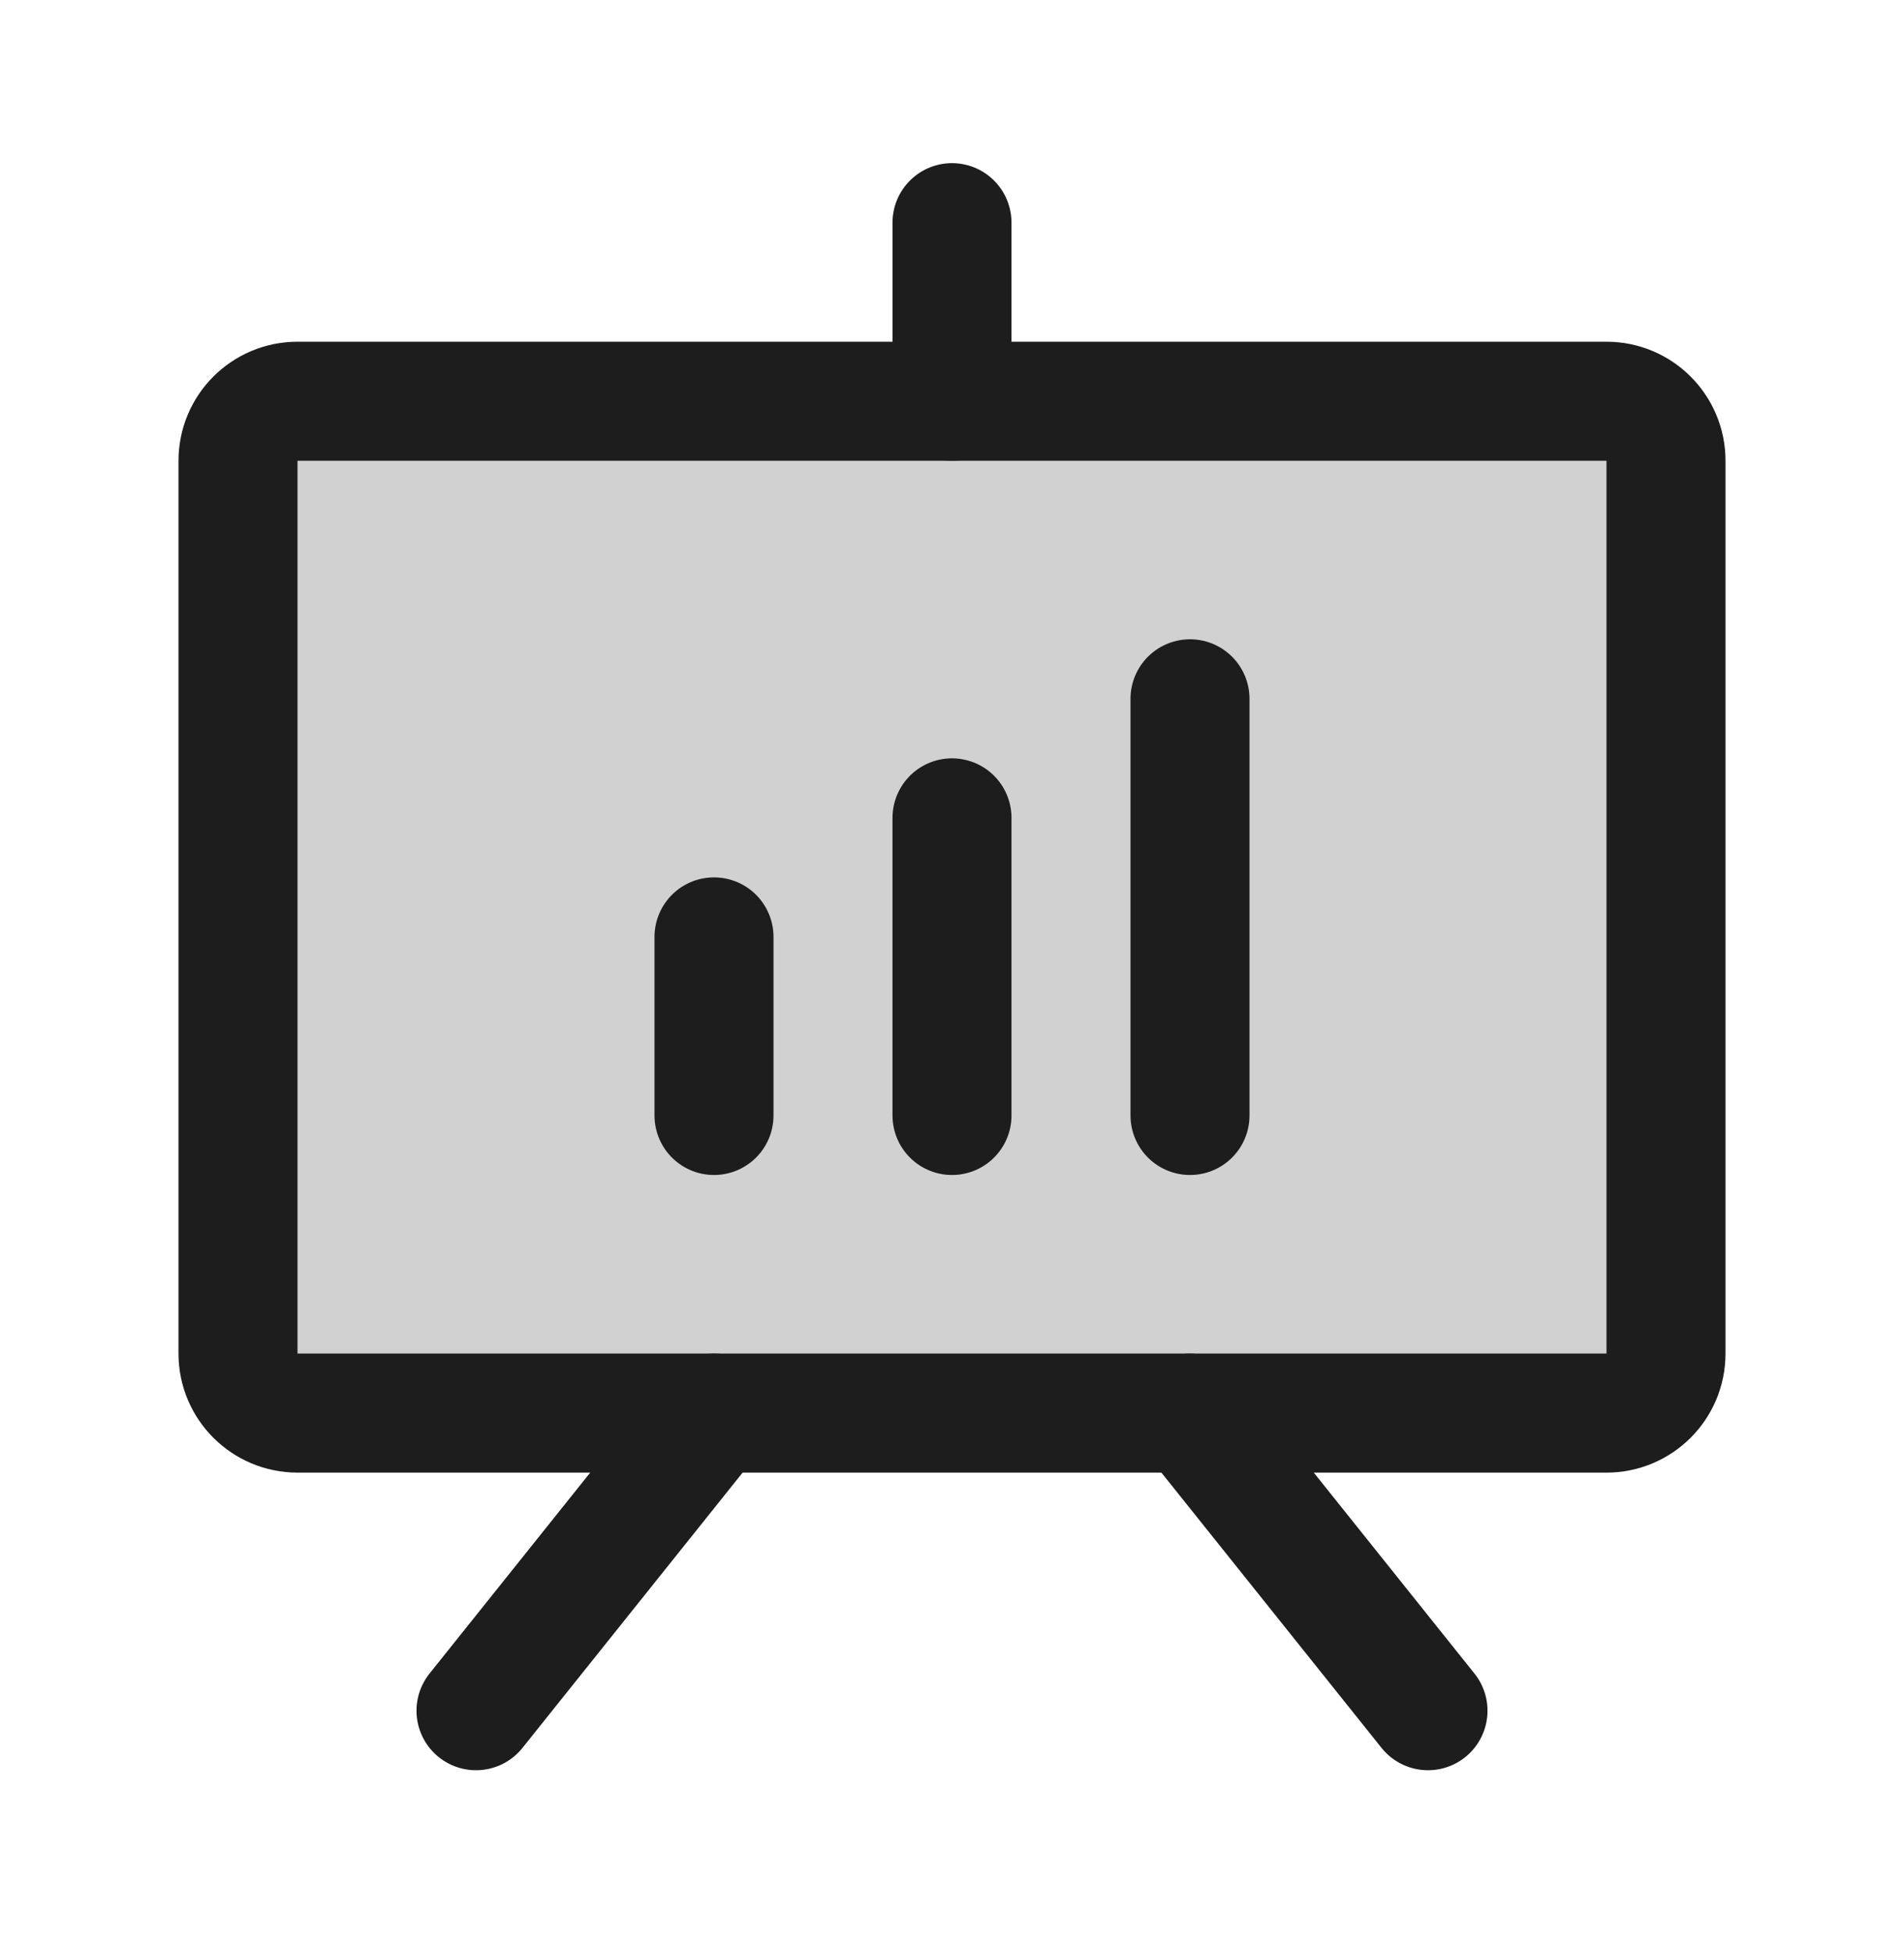 <svg width="40" height="41" viewBox="0 0 40 41" fill="none" xmlns="http://www.w3.org/2000/svg">
<g clip-path="url(#clip0_30_30668)">
<path opacity="0.2" d="M33.75 8.426H6.25C5.56 8.426 5 8.985 5 9.676V28.425C5 29.116 5.56 29.675 6.25 29.675H33.75C34.44 29.675 35 29.116 35 28.425V9.676C35 8.985 34.44 8.426 33.75 8.426Z" fill="#1D1D1D"/>
<path d="M33.75 8.426H6.25C5.56 8.426 5 8.985 5 9.676V28.425C5 29.116 5.56 29.675 6.25 29.675H33.75C34.44 29.675 35 29.116 35 28.425V9.676C35 8.985 34.44 8.426 33.75 8.426Z" stroke="#1D1D1D" stroke-width="2.5" stroke-linecap="round" stroke-linejoin="round"/>
<path d="M25 29.675L30 35.925" stroke="#1D1D1D" stroke-width="2.5" stroke-linecap="round" stroke-linejoin="round"/>
<path d="M15 29.675L10 35.925" stroke="#1D1D1D" stroke-width="2.5" stroke-linecap="round" stroke-linejoin="round"/>
<path d="M15 19.675V23.425" stroke="#1D1D1D" stroke-width="2.5" stroke-linecap="round" stroke-linejoin="round"/>
<path d="M20 17.175V23.425" stroke="#1D1D1D" stroke-width="2.5" stroke-linecap="round" stroke-linejoin="round"/>
<path d="M25 14.675V23.425" stroke="#1D1D1D" stroke-width="2.5" stroke-linecap="round" stroke-linejoin="round"/>
<path d="M20 8.426V4.676" stroke="#1D1D1D" stroke-width="2.5" stroke-linecap="round" stroke-linejoin="round"/>
</g>
<defs>
<clipPath id="clip0_30_30668">
<rect width="40" height="40" fill="white" transform="translate(0 0.926)"/>
</clipPath>
</defs>
</svg>
